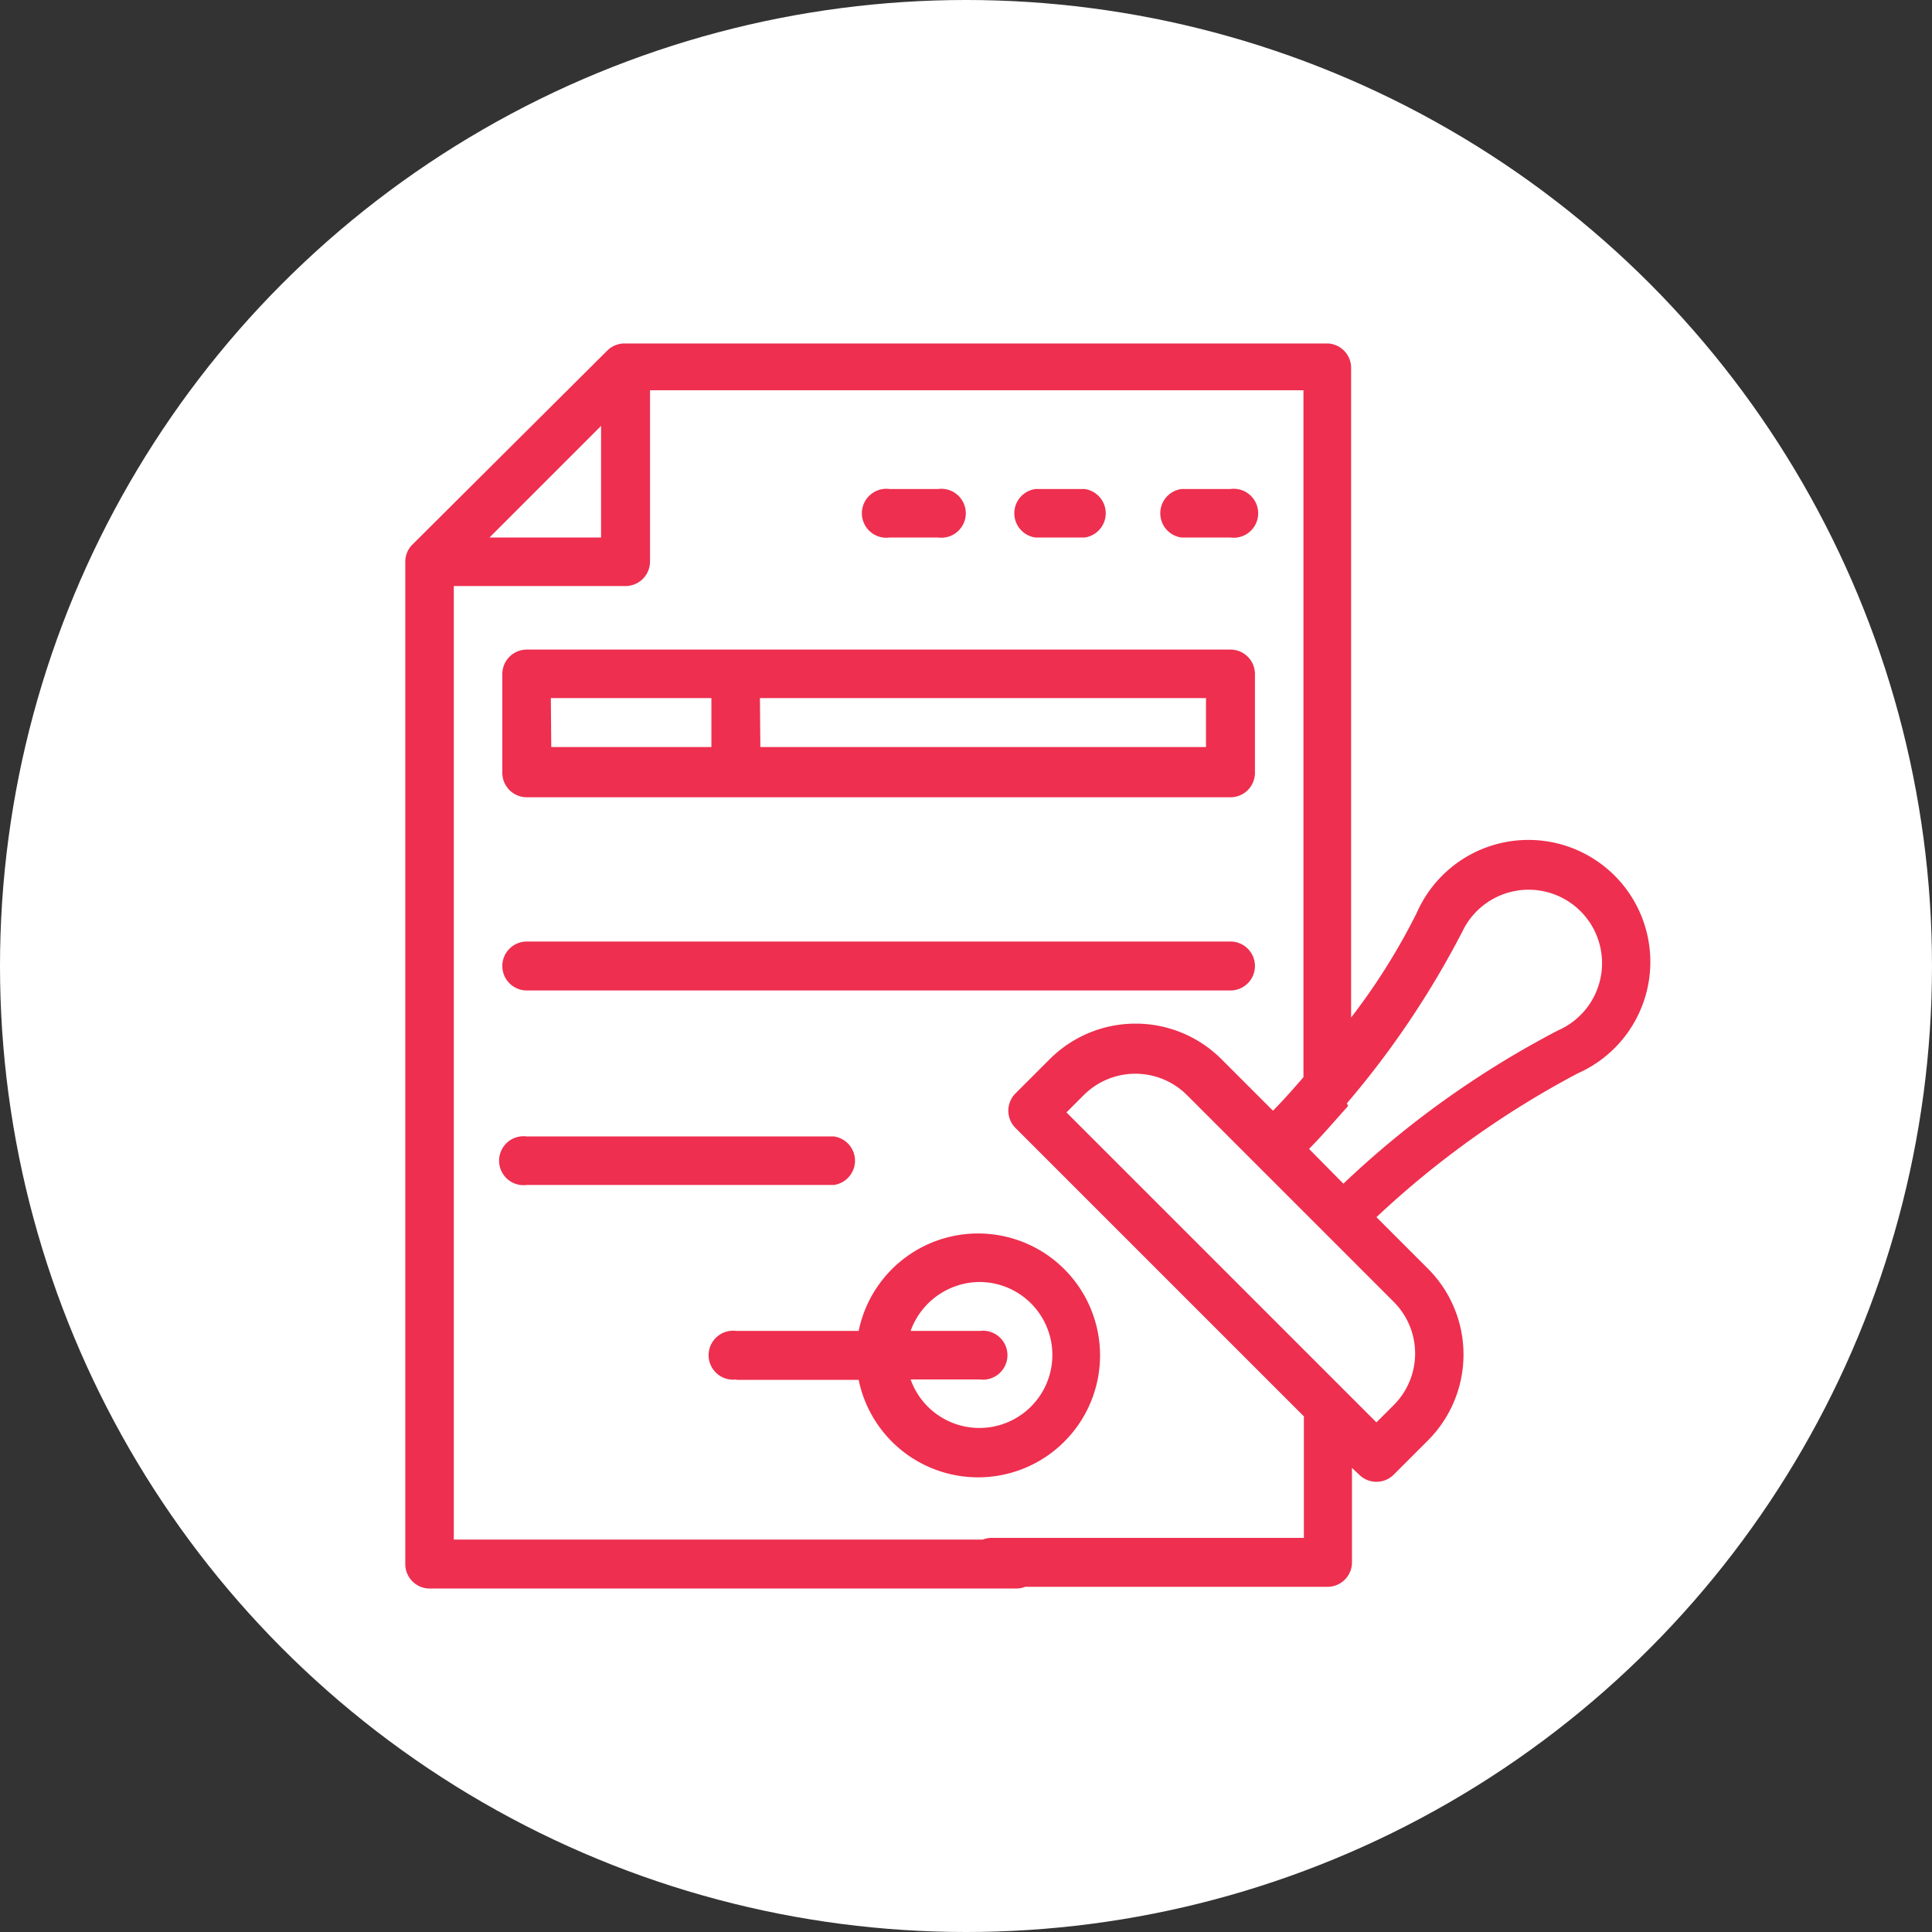 <?xml version="1.0" encoding="UTF-8"?> <svg xmlns="http://www.w3.org/2000/svg" viewBox="0 0 45 45"><rect x="0" y="0" width="45" height="45" fill="#333333" stroke="none"/> <defs> <style>.cls-1{fill:#fff;}.cls-2{fill:#ee2f4f;}</style> </defs> <g id="Layer_2" data-name="Layer 2"> <g id="Layer_1-2" data-name="Layer 1"> <circle class="cls-1" cx="22.5" cy="22.5" r="22.5"></circle> <path class="cls-2" d="M11.7,15.7V18a.57.57,0,0,0,.57.57H28.66a.57.57,0,0,0,.57-.57V15.7a.57.57,0,0,0-.57-.57H12.27A.57.57,0,0,0,11.7,15.7Zm6,.56H28.09V17.4H17.71Zm-4.87,0h3.74V17.4H12.84Z"></path> <path class="cls-2" d="M12.27,23.07H28.66a.57.57,0,0,0,0-1.14H12.27a.57.57,0,1,0,0,1.14Z"></path> <path class="cls-2" d="M12.27,27.6h7.15a.57.57,0,0,0,0-1.13H12.27a.57.57,0,1,0,0,1.13Z"></path> <path class="cls-2" d="M17.15,32.14H20A2.84,2.84,0,1,0,20,31H17.15a.57.57,0,1,0,0,1.13ZM22.82,31H21.21a1.72,1.72,0,0,1,1.61-1.14,1.7,1.7,0,1,1-1.61,2.27h1.61a.57.57,0,1,0,0-1.13Z"></path> <path class="cls-2" d="M28.66,12.52a.57.57,0,1,0,0-1.13H27.52a.57.57,0,0,0,0,1.13Z"></path> <path class="cls-2" d="M25.26,12.52a.57.57,0,0,0,0-1.13H24.12a.57.57,0,0,0,0,1.13Z"></path> <path class="cls-2" d="M21.85,12.52a.57.57,0,1,0,0-1.13H20.72a.57.57,0,1,0,0,1.13Z"></path> <path class="cls-2" d="M10,37H23.67a.57.57,0,1,0,0-1.14H10.57V13.65h4a.57.57,0,0,0,.57-.56v-4H30.36v16c-.26.3-.5.57-.71.78l-1.2-1.2a2.83,2.83,0,0,0-4,0l-.8.8a.57.57,0,0,0,0,.8l6.72,6.72v2.83H23.1a.57.57,0,1,0,0,1.14h7.83a.57.57,0,0,0,.56-.57V34.19l.17.16a.57.57,0,0,0,.8,0l.8-.8a2.83,2.83,0,0,0,0-4l-1.2-1.2A21.53,21.53,0,0,1,36.75,25,2.84,2.84,0,1,0,33,21.26a14.85,14.85,0,0,1-1.53,2.44V8.55A.57.57,0,0,0,30.93,8H14.54a.57.57,0,0,0-.4.17L9.6,12.69a.56.56,0,0,0-.16.4V36.45A.57.57,0,0,0,10,37Zm22.46-6.68a1.7,1.7,0,0,1,0,2.41l-.4.4-7.22-7.22.4-.4a1.7,1.7,0,0,1,2.41,0ZM31.37,25.7a21,21,0,0,0,2.69-4A1.71,1.71,0,1,1,36.29,24a22,22,0,0,0-5,3.57l-.8-.81c.27-.27.58-.63.91-1ZM14,9.92v2.6h-2.6Z"></path> </g> </g> </svg> 